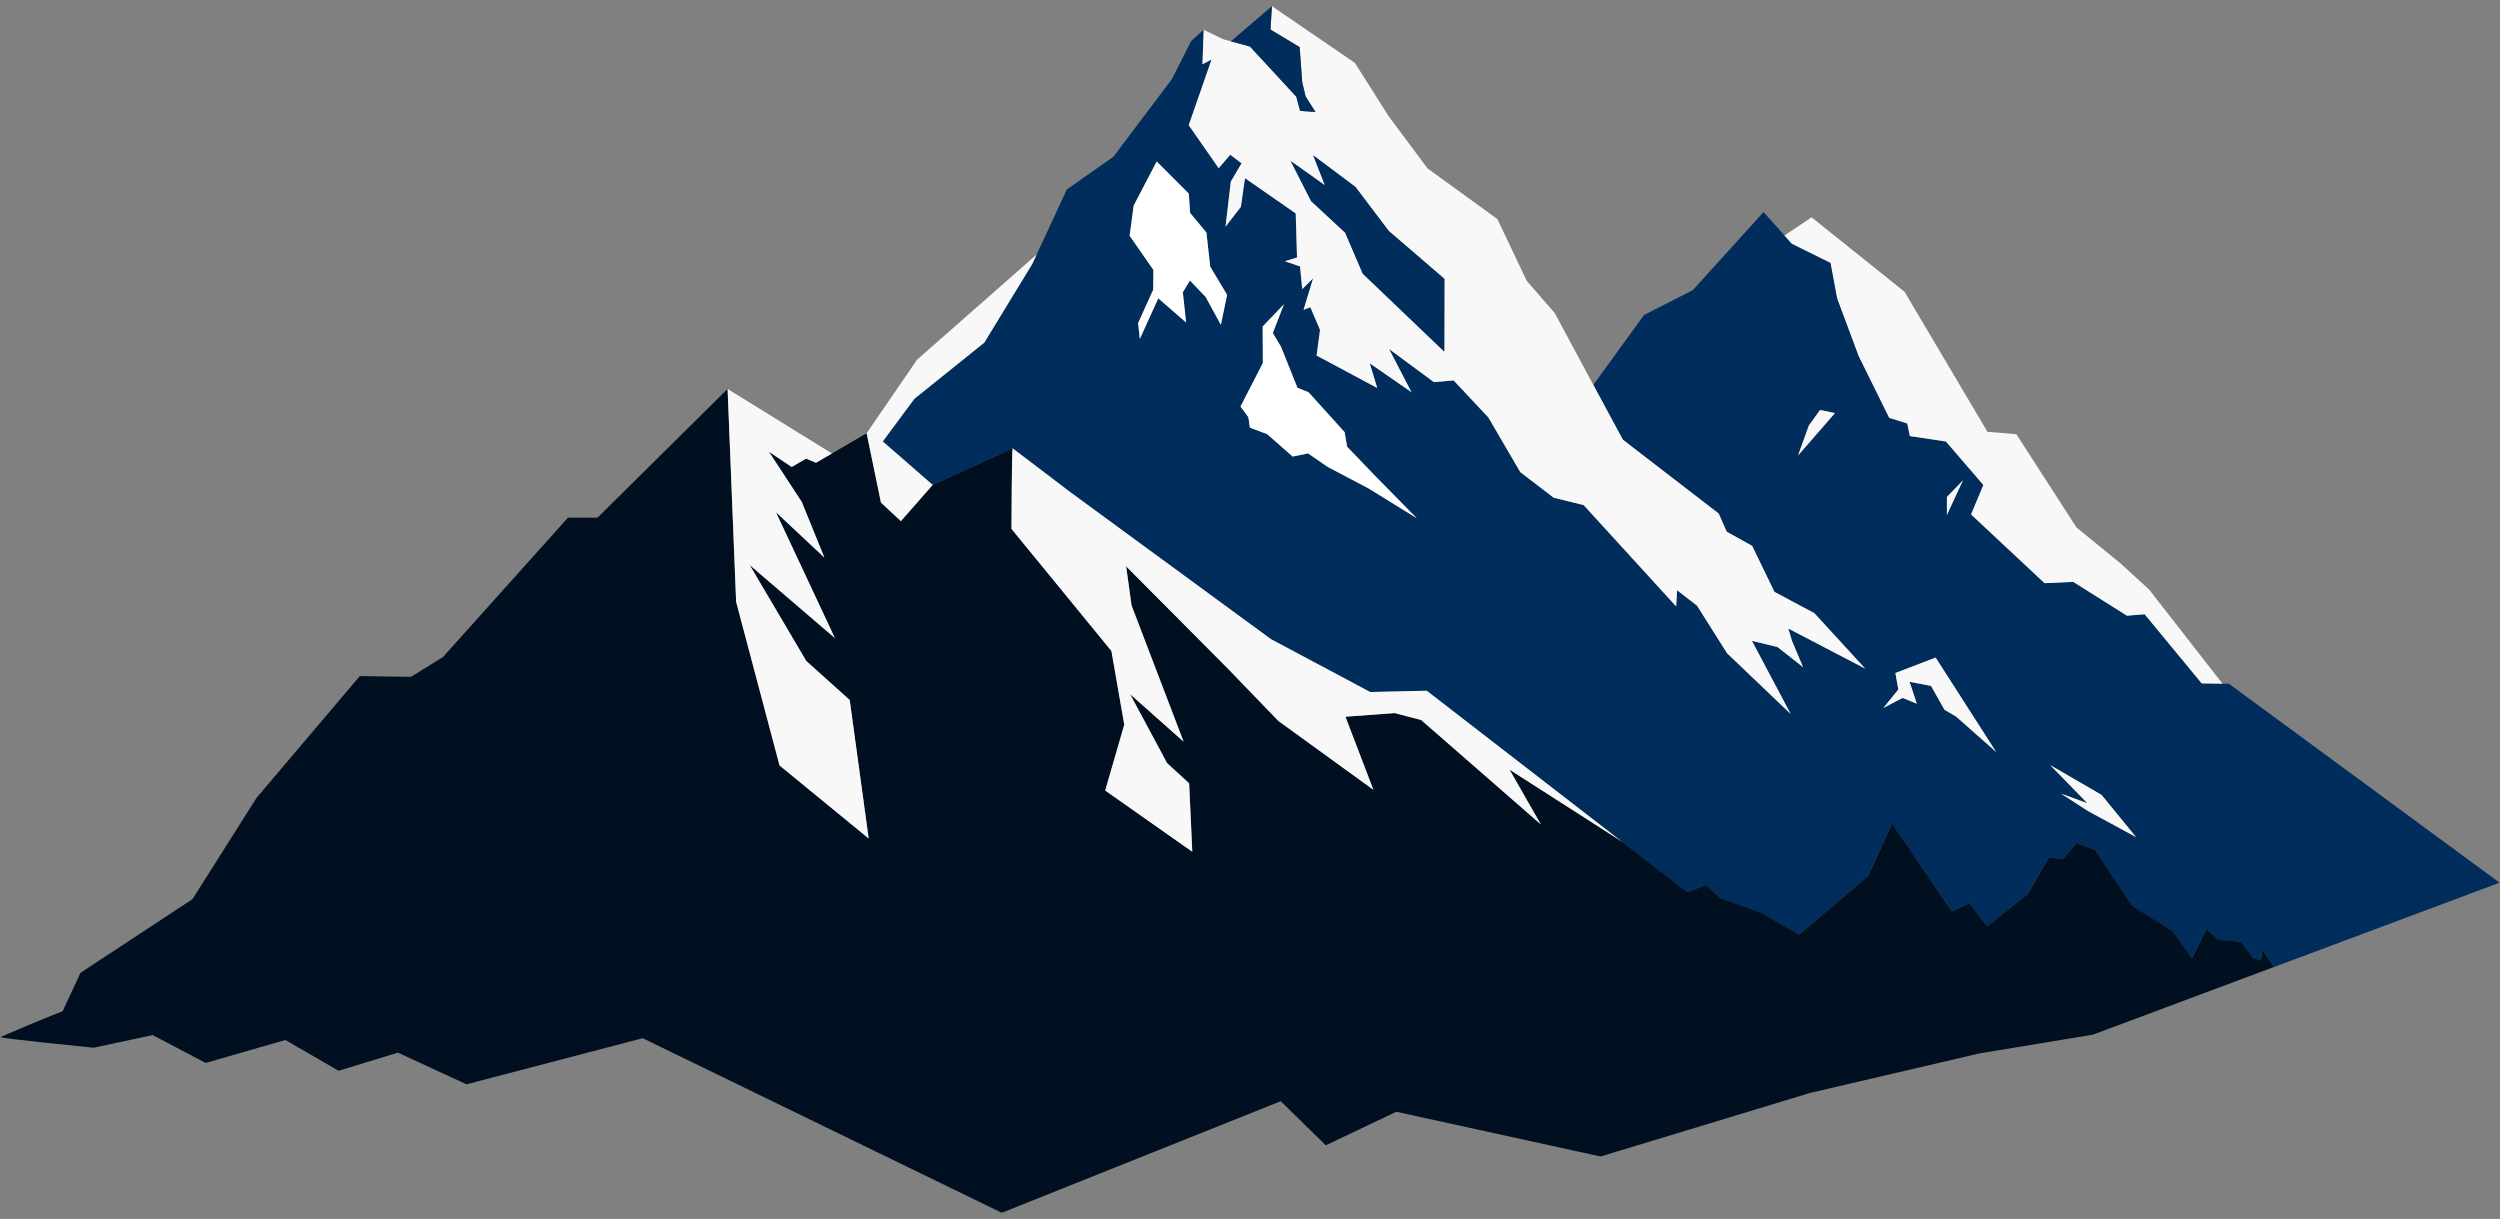 <svg width="322" height="157" viewBox="0 0 322 157" fill="none" xmlns="http://www.w3.org/2000/svg">
<rect x="0" y="0" width="322" height="157" fill="#808080" stroke="none"/>
<g clip-path="url(#clip0_2211_39453)">
<path d="M287.109 88.06H286.254L283.584 88.02L276.229 79.115L273.954 79.3L267.039 74.945L263.344 75.11L253.879 66.26L255.459 62.465L250.639 56.86L245.994 56.165L245.659 54.545L243.344 53.82L239.409 45.86L236.639 38.425L235.784 33.86L230.794 31.395L229.844 30.335L227.144 27.315L218.029 37.375L211.749 40.575L205.224 49.57L209.029 56.635L221.369 66.14L222.409 68.485L225.684 70.31L228.554 76.235L233.694 78.975L240.239 86.115L230.339 80.955L230.809 82.535L232.249 85.95L228.939 83.34L225.629 82.535L230.629 91.96L222.434 84.135L218.564 78.005L215.999 76.025L215.874 78.1L203.964 65.055L200.109 64.105L195.804 60.81L191.689 53.765L187.214 48.995L184.674 49.215L178.899 44.95L181.789 50.515L176.409 46.79L177.374 49.97L169.564 45.795L170.014 42.5L168.764 39.57L167.889 39.905L169.119 35.845L167.719 37.23L167.439 34.32L165.484 33.645L167.049 33.165L166.879 27.485L160.339 22.945L159.814 26.64L157.834 29.195L158.519 23.395L159.904 21.035L158.444 19.93L156.954 21.66L153.099 16.12L156.044 7.66L154.869 8.275L155.024 3.835L153.424 5.285L150.944 10.18L143.414 20.185L137.414 24.395L133.514 32.795L132.949 34.025L126.779 44.14L117.774 51.375L113.699 56.87L120.129 62.465L130.429 57.755C132.924 59.65 135.409 61.54 137.904 63.435L163.689 82.325L176.484 89.145L183.769 88.98L208.944 108.445L217.344 114.935L219.704 113.985L221.534 115.66L226.829 117.575L231.734 120.39L240.589 112.845L243.704 106.085L251.384 117.41L253.659 116.35L255.934 119.335L261.194 115.13L263.864 110.46L265.709 110.65L267.429 108.65L269.829 109.475L274.654 116.7L279.814 119.92L282.324 123.435L284.189 119.665L285.754 121.095L288.609 121.295L290.234 123.46L291.209 123.63L291.379 122.35L292.849 124.57L293.879 124.185L321.944 113.69L287.089 88.07L287.109 88.06ZM231.589 58.665L232.969 54.825L234.419 52.81L236.339 53.205L231.589 58.665ZM157.249 41.835L155.289 38.24L153.264 36.13L152.349 37.64L152.774 41.54L149.194 38.415L146.814 43.645L146.594 41.615L148.534 37.315L148.559 34.765L145.499 30.365L146.019 26.485L148.984 20.8L153.119 24.94L153.284 27.415L155.389 29.955L155.879 34.35L158.054 37.98L157.249 41.835ZM176.269 62.905L171.029 60.145L168.489 58.395L166.509 58.805L163.224 55.915L161.004 55.09L160.799 53.735L159.794 52.36L162.669 46.755L162.644 42.055L165.384 39.19L163.949 42.895L164.994 44.63L167.124 49.945L168.544 50.51L173.199 55.665L173.519 57.535L177.359 61.535L182.489 66.74L176.269 62.9V62.905ZM250.764 64.01L252.829 61.87L250.764 66.32V64.01ZM251.944 92.29L250.449 91.415L248.719 88.34L245.959 87.82L246.889 90.635L245.059 89.89L242.579 91.18L244.514 88.8L244.129 86.68L249.314 84.69L257.109 96.855L251.944 92.285V92.29ZM268.984 104.49L265.459 102.22L268.854 103.455L264.079 98.55L270.689 102.385L275.124 107.82L268.989 104.49H268.984Z" fill="#002D5C"/>
<path d="M292.856 124.56L269.566 133.265L254.921 135.685L233.136 140.77L206.151 148.955L179.841 143.195L170.761 147.515L164.961 141.835L129.026 156.205L82.781 133.72L60.086 139.66L51.251 135.58L43.611 137.915L36.751 133.95L26.491 136.91L19.671 133.32L12.051 134.945C12.051 134.945 -0.154 133.74 0.061 133.565C2.706 132.415 5.376 131.305 8.066 130.245L10.371 125.295L24.791 115.81L33.051 102.755L46.341 87.08L52.931 87.175L57.046 84.635L73.156 66.675H76.961L93.711 50.095L94.811 77.505L100.401 98.59L111.881 107.995L109.441 90.165L103.846 85.135L96.556 72.77L107.531 82.18L99.941 65.97L106.181 71.815L103.271 64.645L99.036 58.18L101.976 60.14L103.826 59.065L105.106 59.6L107.156 58.405L111.626 55.8L113.471 64.725L116.036 67.125L120.136 62.45L130.436 57.74C130.326 57.985 130.291 68.12 130.291 68.12L143.161 83.845L144.796 93.215L144.816 93.34L142.361 101.82L153.576 109.705L153.171 100.89L150.326 98.285L145.561 89.4L152.456 95.525L145.751 77.975L145.056 72.94L158.306 86.265L164.661 92.855L176.901 101.725L173.301 92.31L179.651 91.845L183.061 92.74L198.466 106.18L194.436 99.125L208.951 108.425L217.351 114.915L219.711 113.965L221.541 115.64L226.836 117.555L231.741 120.37L240.596 112.825L243.711 106.065L251.391 117.39L253.666 116.33L255.941 119.315L261.201 115.11L263.871 110.44L265.716 110.63L267.436 108.63L269.836 109.455L274.661 116.68L279.821 119.9L282.331 123.415L284.196 119.645L285.761 121.075L288.616 121.275L290.241 123.44L291.216 123.61L291.386 122.33L292.856 124.55V124.56Z" fill="#001021"/>
<path d="M232.243 85.95L230.803 82.535L230.333 80.955L240.233 86.115L233.688 78.975L228.548 76.235L225.678 70.31L222.403 68.485L221.363 66.14L209.023 56.635L205.218 49.57L200.243 40.315L196.643 36.175L192.863 28.215L183.863 21.69L178.868 14.98L174.508 8.1L163.833 0.8L163.643 3.815L167.403 6.07L167.733 10.58L168.168 12.44L169.453 14.44L167.458 14.285L166.973 12.465L161.008 6.005L158.548 5.33H158.528L157.478 5.03L155.038 3.835L154.883 8.275L156.058 7.66L153.113 16.12L156.968 21.66L158.458 19.93L159.918 21.035L158.533 23.395L157.848 29.195L159.828 26.64L160.353 22.945L166.893 27.485L167.063 33.165L165.498 33.645L167.453 34.32L167.733 37.23L169.133 35.845L167.903 39.905L168.778 39.57L170.028 42.5L169.578 45.795L177.388 49.97L176.423 46.79L181.803 50.515L178.913 44.95L184.688 49.215L187.228 48.995L191.703 53.765L195.818 60.81L200.123 64.105L203.978 65.055L215.888 78.1L216.013 76.025L218.578 78.005L222.448 84.135L230.643 91.96L225.643 82.535L228.953 83.34L232.263 85.95H232.243ZM186.023 45.28L175.528 35.25L173.268 29.975L168.883 25.9L166.258 20.755L170.668 23.885L169.153 20.01L174.598 24.09L178.878 29.75L186.048 35.92L186.033 45.285L186.023 45.28Z" fill="#F9F8F8"/>
<path d="M286.255 88.055L283.58 88.02L276.23 79.115L273.95 79.3L267.035 74.945L263.34 75.11L253.875 66.26L255.455 62.465L250.635 56.865L245.99 56.165L245.655 54.545L243.335 53.82L239.4 45.86L236.63 38.425L235.78 33.86L230.79 31.39L229.84 30.335L233.33 27.99L245.31 37.585L255.985 55.62L259.705 55.925L267.455 67.94L273.175 72.61L276.8 75.925L286.255 88.055Z" fill="#F9F8F8"/>
<path d="M169.44 14.43L167.445 14.275L166.96 12.455L160.995 5.995L158.535 5.32L163.825 0.79L163.635 3.805L167.39 6.06L167.72 10.57L168.16 12.43L169.44 14.43Z" fill="#002D5C"/>
<path d="M158.051 37.98L157.246 41.835L155.286 38.24L153.261 36.13L152.346 37.64L152.771 41.54L149.186 38.42L146.811 43.645L146.591 41.615L148.531 37.32L148.561 34.77L145.496 30.365L146.016 26.485L148.981 20.8L153.116 24.94L153.281 27.415L155.386 29.955L155.876 34.35L158.051 37.98Z" fill="white"/>
<path d="M182.477 66.745L176.262 62.905L171.017 60.145L168.477 58.395L166.492 58.805L163.207 55.915L160.987 55.085L160.782 53.735L159.777 52.36L162.652 46.755L162.627 42.055L165.367 39.19L163.932 42.895L164.977 44.63L167.107 49.945L168.532 50.515L173.187 55.665L173.507 57.54L177.347 61.535L182.477 66.745Z" fill="white"/>
<path d="M186.031 35.915L186.016 45.28L175.521 35.245L173.261 29.97L168.871 25.9L166.246 20.75L170.656 23.88L169.136 20.005L174.586 24.085L178.861 29.745L186.031 35.915Z" fill="#002D5C"/>
<path d="M208.937 108.43L183.762 88.965L176.477 89.13L163.682 82.31L137.897 63.42C135.402 61.525 132.917 59.635 130.422 57.74C130.312 57.985 130.277 68.12 130.277 68.12L143.147 83.845L144.782 93.215L144.802 93.34L142.347 101.82L153.562 109.705L153.157 100.89L150.312 98.285L145.547 89.4L152.442 95.525L145.737 77.975L145.042 72.94L158.292 86.265L164.647 92.855L176.887 101.725L173.287 92.31L179.637 91.845L183.047 92.74L198.452 106.18L194.422 99.125L208.937 108.425V108.43Z" fill="#F9F8F8"/>
<path d="M257.109 96.86L251.939 92.29L250.444 91.415L248.714 88.34L245.954 87.82L246.884 90.635L245.054 89.89L242.574 91.185L244.504 88.805L244.124 86.685L249.309 84.695L257.109 96.86Z" fill="#F9F8F8"/>
<path d="M275.119 107.815L268.984 104.49L265.459 102.22L268.854 103.455L264.074 98.55L270.684 102.385L275.119 107.815Z" fill="#F9F8F8"/>
<path d="M252.827 61.87L250.762 66.32V64.01L252.827 61.87Z" fill="#F9F8F8"/>
<path d="M236.34 53.205L231.59 58.665L232.97 54.825L234.42 52.81L236.34 53.205Z" fill="#F9F8F8"/>
<path d="M109.445 90.165L103.85 85.135L96.555 72.77L107.53 82.18L99.94 65.97L106.18 71.815L103.265 64.645L99.03 58.18L101.97 60.145L103.82 59.07L105.1 59.605L107.15 58.405L93.715 50.095L94.815 77.51L100.405 98.59L111.885 107.995L109.445 90.165Z" fill="#F9F8F8"/>
<path d="M133.516 32.785L132.946 34.01L126.776 44.125L117.771 51.36L113.696 56.855L120.126 62.455L116.026 67.125L113.466 64.73L111.621 55.805L118.121 46.325L133.516 32.785Z" fill="#F9F8F8"/>
</g>
<defs>
<clipPath id="clip0_2211_39453">
<rect width="321.895" height="155.42" fill="white" transform="translate(0.051 0.79)"/>
</clipPath>
</defs>
</svg>
